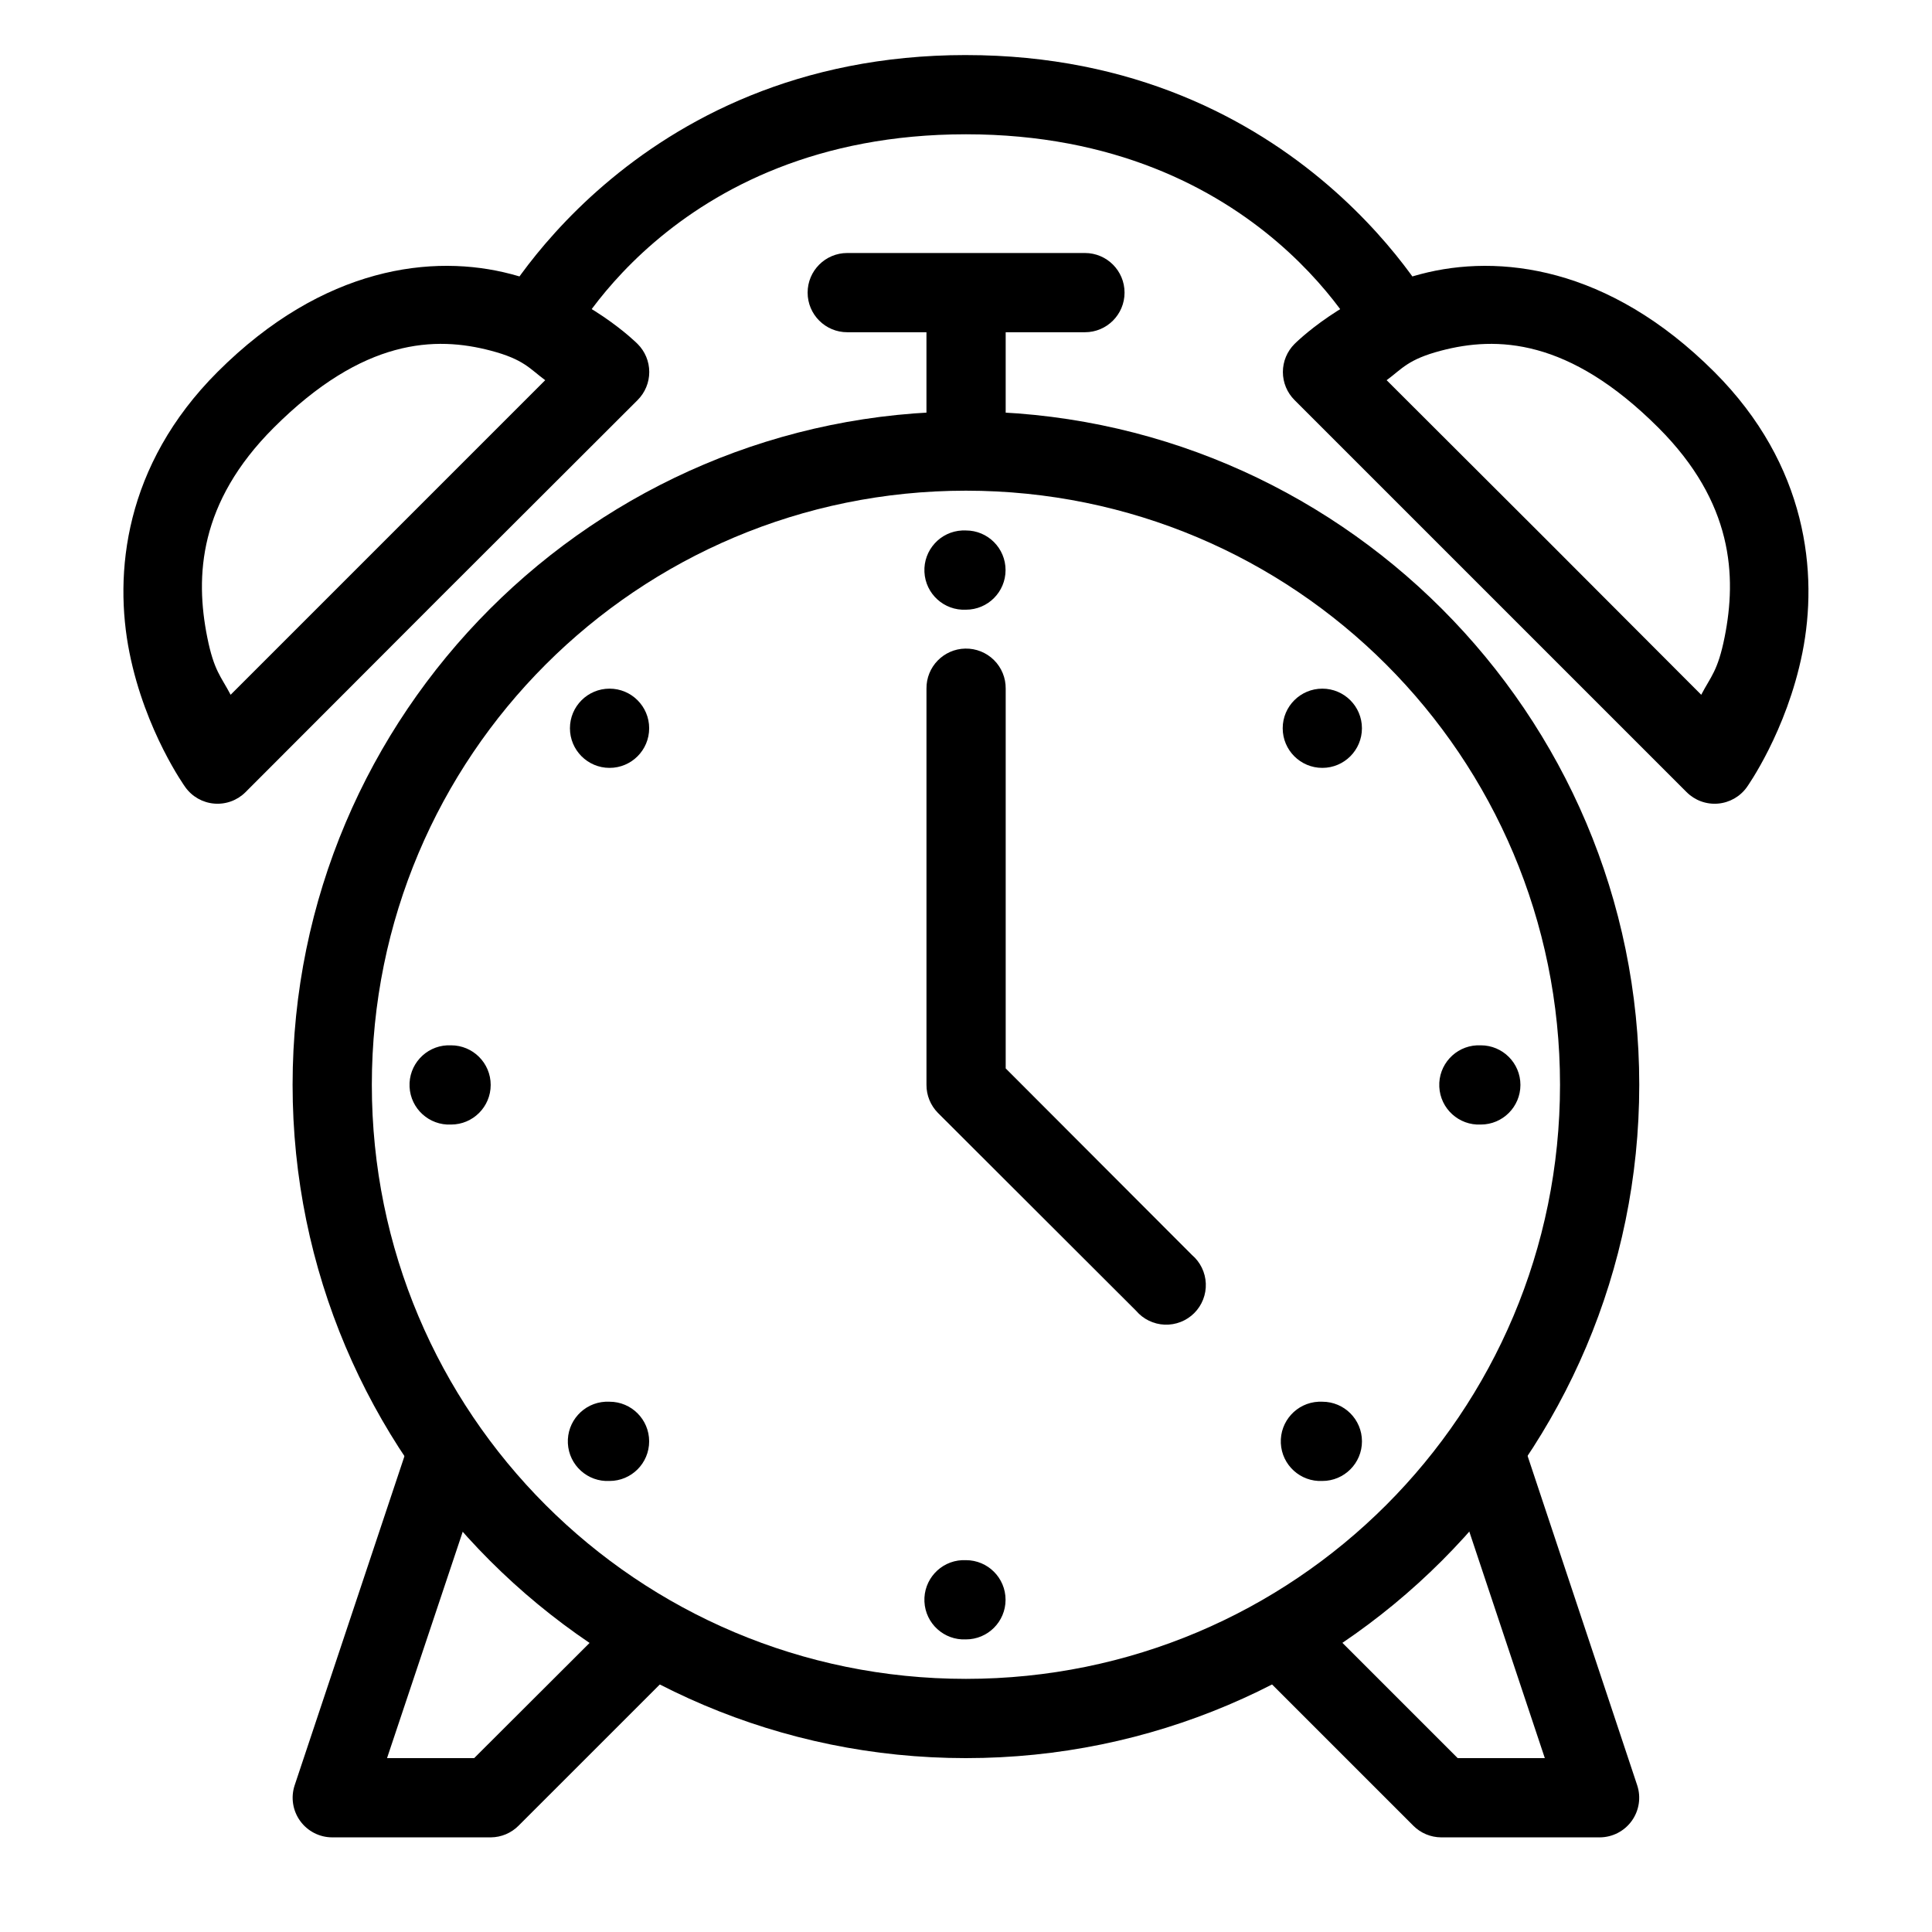 <?xml version="1.0" encoding="UTF-8"?>
<!-- Uploaded to: SVG Repo, www.svgrepo.com, Generator: SVG Repo Mixer Tools -->
<svg fill="#000000" width="800px" height="800px" version="1.1" viewBox="144 144 512 512" xmlns="http://www.w3.org/2000/svg">
 <g>
  <path d="m399.98 253.04c-98.422 0-178.44 80.016-178.44 178.44s80.016 178.44 178.44 178.44 178.44-80.016 178.44-178.44-80.016-178.44-178.44-178.44zm0 20.996c87.078 0 157.44 70.363 157.44 157.44s-70.363 157.44-157.44 157.44-157.44-70.363-157.44-157.44 70.363-157.44 157.44-157.44z"/>
  <path d="m279.42 216.63c-20.57-5.414-49.691-2.141-77.789 25.953-24.738 24.742-27.508 53.453-23.32 74.383 4.184 20.93 14.797 35.641 14.797 35.641 1.793 2.512 4.602 4.102 7.676 4.356 3.074 0.254 6.106-0.855 8.285-3.039l51.914-51.988 51.988-51.91c1.977-1.973 3.09-4.648 3.09-7.441 0-2.789-1.113-5.465-3.09-7.438 0 0-12.977-13.105-33.551-18.52zm-30.68 20.145c9.59-2.617 17.996-1.777 25.336 0.156 8.801 2.316 10.312 4.812 14.41 7.824l-83.367 83.367c-2.551-4.879-4.406-6.293-6.199-15.262-3.238-16.18-2.203-35.684 17.586-55.477 11.93-11.93 22.645-17.992 32.234-20.609z"/>
  <path d="m520.54 216.63c-20.57 5.414-33.473 18.52-33.473 18.52v-0.004c-1.977 1.973-3.09 4.648-3.09 7.438 0 2.793 1.113 5.469 3.09 7.441l103.9 103.9h0.004c2.18 2.184 5.211 3.293 8.285 3.039 3.074-0.254 5.883-1.844 7.676-4.356 0 0 10.535-14.711 14.723-35.641 4.188-20.93 1.418-49.641-23.32-74.383-28.098-28.094-57.223-31.367-77.793-25.953zm30.758 20.145c9.59 2.617 20.305 8.684 32.23 20.609 19.793 19.793 20.746 39.297 17.512 55.477-1.793 8.973-3.652 10.383-6.199 15.262l-40.984-41.062-42.383-42.305c4.098-3.016 5.613-5.512 14.414-7.824 7.34-1.934 15.82-2.773 25.41-0.156z"/>
  <path d="m389.52 221.59v41.996h20.996v-41.996z"/>
  <path d="m368.53 211.05c-5.801 0-10.5 4.699-10.5 10.496 0 5.801 4.699 10.5 10.5 10.5h62.992c5.797 0 10.496-4.699 10.496-10.5 0-5.797-4.699-10.496-10.496-10.496z"/>
  <path d="m399.98 158.59c-89.215 0-124.82 68.801-124.82 68.801l18.75 9.375s27.352-57.18 106.07-57.18 106.07 57.18 106.07 57.18l18.75-9.371s-35.605-68.801-124.82-68.801z"/>
  <path d="m253.62 522.6-31.535 94.527c-1.059 3.203-0.512 6.723 1.469 9.453 1.98 2.734 5.152 4.348 8.527 4.34h41.996c2.766-0.023 5.41-1.137 7.359-3.102l41.996-41.992-14.801-14.801-38.973 38.895h-23.09l26.965-80.656z"/>
  <path d="m546.42 522.6-19.914 6.664 26.887 80.656h-23.09l-38.895-38.895-14.875 14.797 41.996 41.996h-0.004c1.969 1.98 4.644 3.098 7.438 3.102h41.996c3.359-0.016 6.512-1.641 8.473-4.371 1.961-2.727 2.5-6.231 1.445-9.422z"/>
  <path d="m399.83 315.88c-5.769 0.105-10.371 4.848-10.305 10.617v104.98c-0.02 2.781 1.07 5.457 3.019 7.438l52.535 52.457c1.898 2.227 4.644 3.559 7.57 3.676 2.926 0.113 5.766-0.996 7.836-3.066s3.184-4.914 3.066-7.84c-0.117-2.926-1.449-5.668-3.676-7.57l-49.355-49.434v-100.64c0.031-2.84-1.086-5.57-3.102-7.57-2.012-2-4.75-3.098-7.59-3.047z"/>
  <path d="m398.98 284.58c-5.801 0.277-10.273 5.203-9.996 11.004 0.277 5.797 5.203 10.273 11.004 9.992 5.797 0 10.496-4.699 10.496-10.496 0-5.801-4.699-10.5-10.496-10.5-0.336-0.016-0.672-0.016-1.008 0z"/>
  <path d="m398.98 557.46c-5.801 0.277-10.273 5.203-9.996 11.004 0.277 5.797 5.203 10.27 11.004 9.992 5.797 0 10.496-4.699 10.496-10.496 0-5.801-4.699-10.5-10.496-10.5-0.336-0.016-0.672-0.016-1.008 0z"/>
  <path d="m535.42 421.02c-5.797 0.277-10.273 5.203-9.992 11 0.277 5.797 5.203 10.273 11 9.996 5.797 0 10.5-4.699 10.5-10.5 0-5.797-4.703-10.496-10.5-10.496-0.336-0.02-0.672-0.02-1.008 0z"/>
  <path d="m262.53 421.02c-5.797 0.277-10.273 5.203-9.992 11 0.277 5.797 5.203 10.273 11 9.996 5.801 0 10.5-4.699 10.5-10.5 0-5.797-4.699-10.496-10.5-10.496-0.336-0.02-0.672-0.02-1.008 0z"/>
  <path d="m494.43 326.5c-5.801 0-10.5 4.699-10.5 10.496 0 5.801 4.699 10.5 10.5 10.5 5.797 0 10.496-4.699 10.496-10.5 0-5.797-4.699-10.496-10.496-10.496z"/>
  <path d="m493.43 515.47c-5.801 0.281-10.273 5.207-9.996 11.004 0.277 5.797 5.203 10.273 11.004 9.996 5.797 0 10.496-4.703 10.496-10.5s-4.699-10.5-10.496-10.5c-0.336-0.016-0.672-0.016-1.008 0z"/>
  <path d="m304.45 515.47c-5.797 0.301-10.254 5.246-9.957 11.043 0.301 5.797 5.242 10.254 11.043 9.957 5.797 0 10.496-4.703 10.496-10.5s-4.699-10.5-10.496-10.5c-0.363-0.016-0.723-0.016-1.086 0z"/>
  <path d="m305.54 326.5c-5.801 0-10.5 4.699-10.5 10.496 0 5.801 4.699 10.5 10.5 10.5 5.797 0 10.496-4.699 10.496-10.5 0-5.797-4.699-10.496-10.496-10.496z"/>
 </g>
</svg>